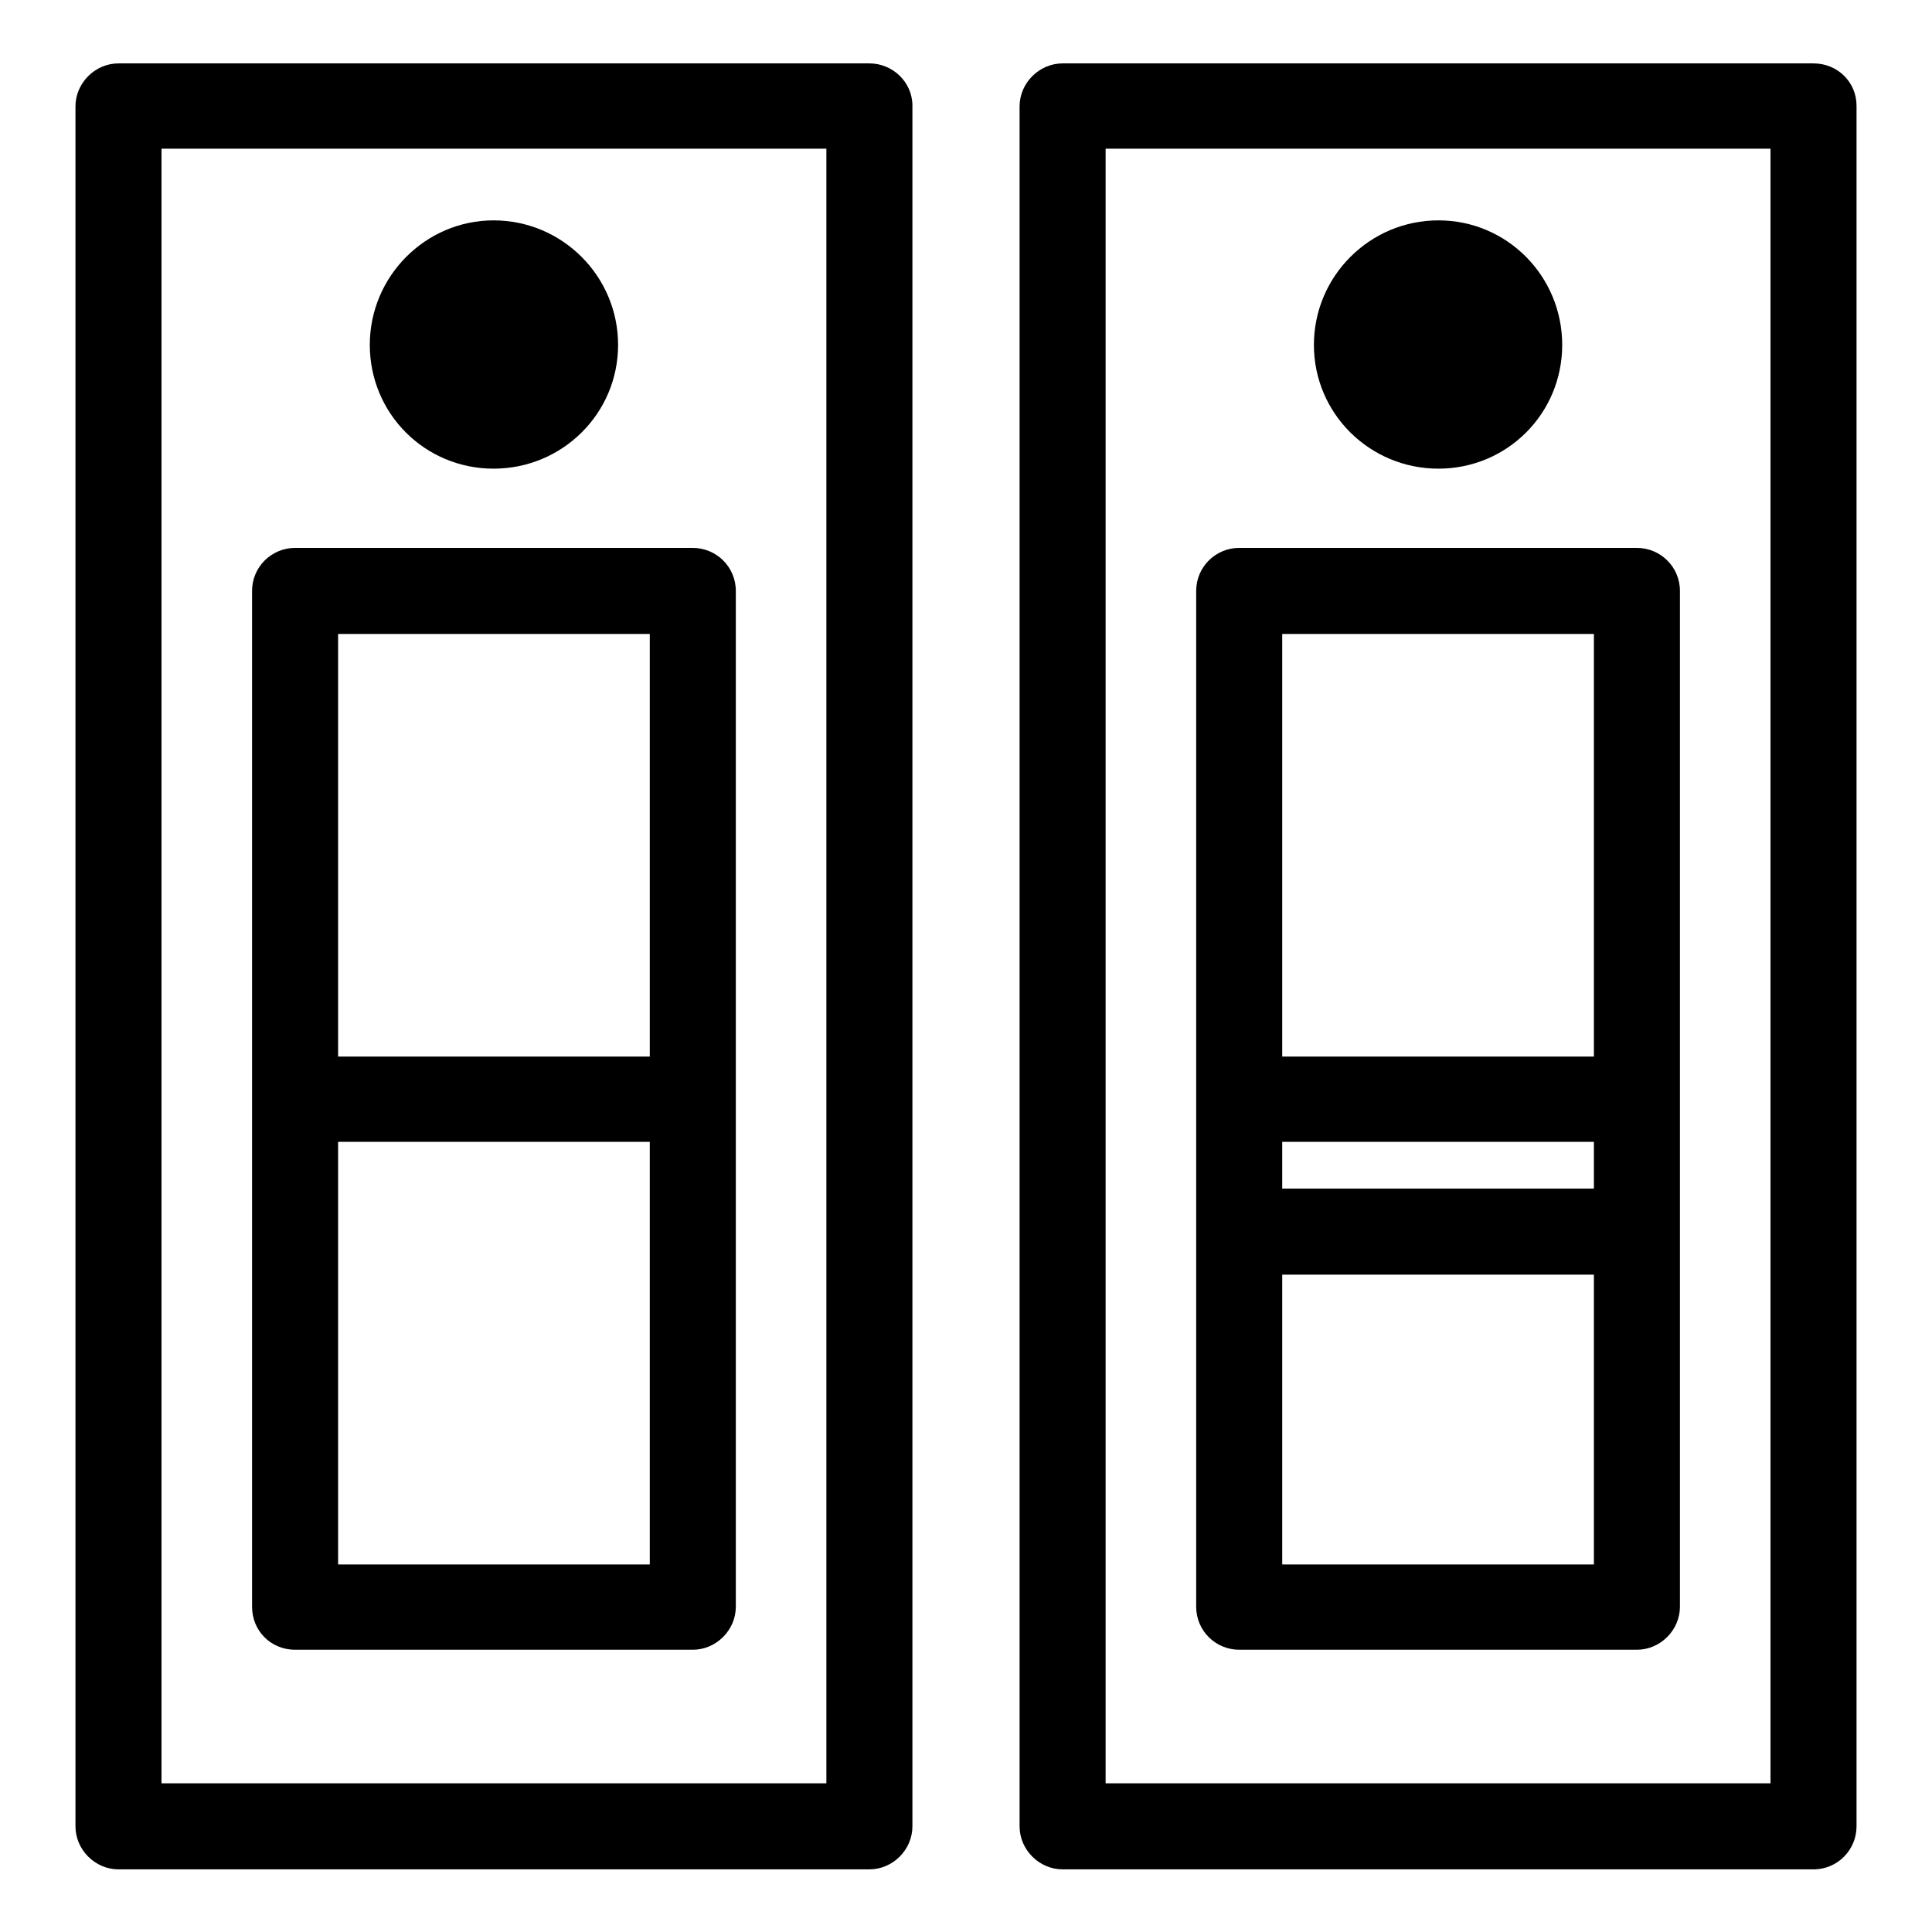 <?xml version="1.0" encoding="utf-8"?>
<!-- Svg Vector Icons : http://www.onlinewebfonts.com/icon -->
<!DOCTYPE svg PUBLIC "-//W3C//DTD SVG 1.1//EN" "http://www.w3.org/Graphics/SVG/1.1/DTD/svg11.dtd">
<svg version="1.1" xmlns="http://www.w3.org/2000/svg" xmlns:xlink="http://www.w3.org/1999/xlink" x="0px" y="0px" viewBox="0 0 256 256" enable-background="new 0 0 256 256" xml:space="preserve">
<g><g><g><path fill="#000000" d="M115.2,8.4H15.7c-3.1,0-5.7,2.6-5.7,5.7V242c0,3.1,2.6,5.7,5.7,5.7h99.5c3.1,0,5.7-2.6,5.7-5.7V14C120.9,10.9,118.3,8.4,115.2,8.4z M109.5,236.3H21.4V19.7h88.1V236.3z M39.1,218.6h52.7c3.1,0,5.7-2.6,5.7-5.7V78.3c0-3.2-2.6-5.7-5.7-5.7H39.1c-3.1,0-5.7,2.5-5.7,5.7v134.6C33.4,216.1,35.9,218.6,39.1,218.6z M44.8,207.3v-56h41.3v56H44.8L44.8,207.3z M86.1,84v56H44.8V84H86.1z M49,45.7c0-9.1,7.4-16.5,16.4-16.5c9.1,0,16.5,7.4,16.5,16.5c0,9.1-7.4,16.4-16.5,16.4C56.3,62.1,49,54.8,49,45.7z M240.3,8.4h-99.5c-3.1,0-5.7,2.6-5.7,5.7V242c0,3.1,2.6,5.7,5.7,5.7h99.5c3.2,0,5.7-2.6,5.7-5.7V14C246,10.9,243.5,8.4,240.3,8.4z M234.6,236.3h-88.1V19.7h88.1V236.3z M164.2,218.6h52.7c3.1,0,5.7-2.6,5.7-5.7V78.3c0-3.2-2.6-5.7-5.7-5.7h-52.7c-3.1,0-5.7,2.5-5.7,5.7v134.6C158.5,216.1,161.1,218.6,164.2,218.6z M211.2,157.5h-41.3v-6.2h41.3V157.5z M169.9,207.3v-38.4h41.3v38.4H169.9z M211.2,84v56h-41.3V84H211.2z M174.1,45.7c0-9.1,7.4-16.5,16.5-16.5c9.1,0,16.4,7.4,16.4,16.5c0,9.1-7.3,16.4-16.4,16.4C181.5,62.1,174.1,54.8,174.1,45.7z"/></g><g></g><g></g><g></g><g></g><g></g><g></g><g></g><g></g><g></g><g></g><g></g><g></g><g></g><g></g><g></g></g></g>
</svg>